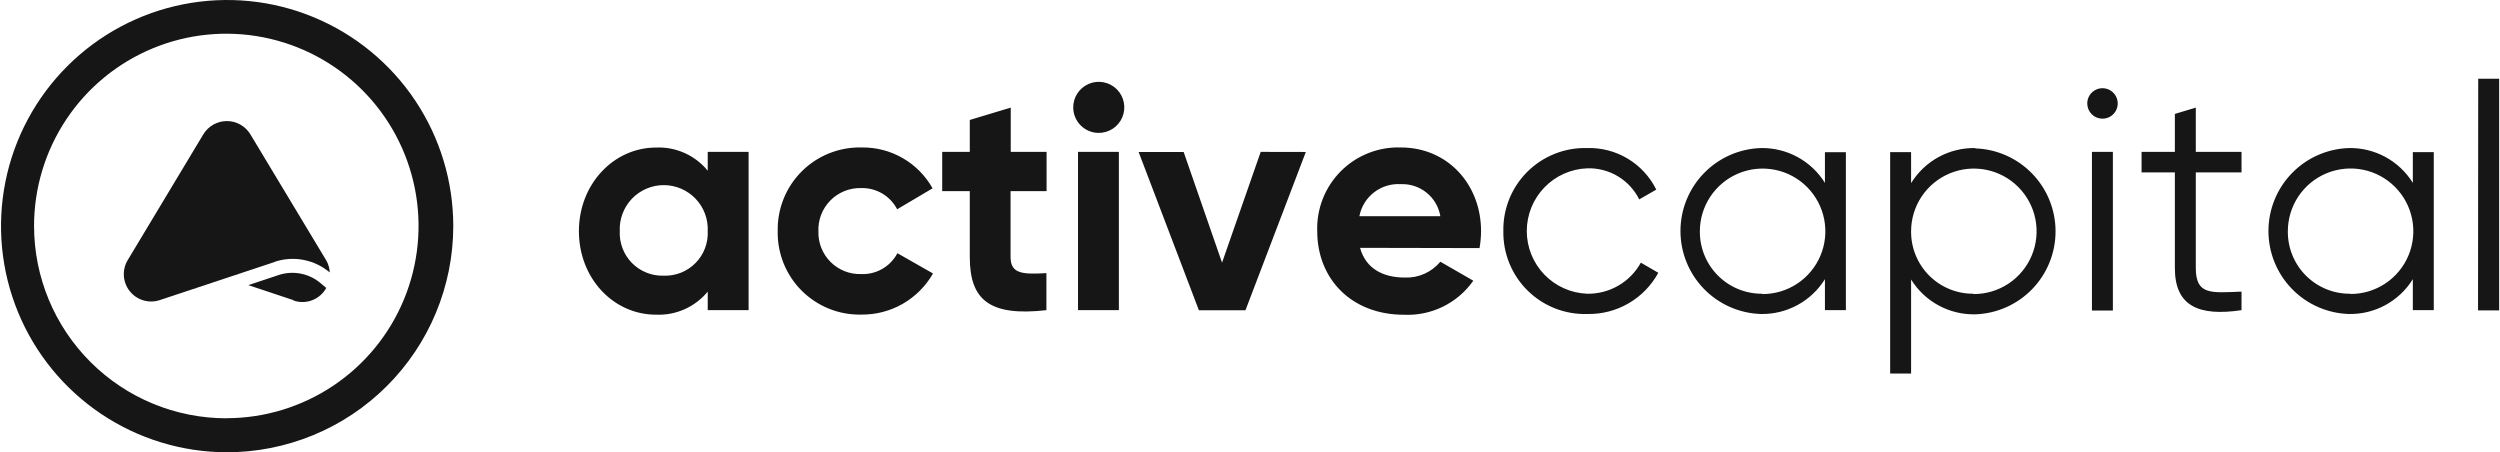 <svg width="199" height="36" viewBox="0 0 199 36" fill="none" xmlns="http://www.w3.org/2000/svg">
<path fill-rule="evenodd" clip-rule="evenodd" d="M23.367 23.896L19.769 22.697L22.209 21.883C22.776 21.701 23.38 21.668 23.964 21.786C24.548 21.905 25.092 22.172 25.543 22.561L25.97 22.92C25.724 23.368 25.328 23.714 24.852 23.898C24.376 24.081 23.85 24.09 23.367 23.923" fill="#161616"/>
<path fill-rule="evenodd" clip-rule="evenodd" d="M21.863 20.853L12.714 23.889C12.292 24.029 11.838 24.036 11.412 23.91C10.986 23.783 10.609 23.53 10.332 23.183C10.055 22.836 9.89 22.413 9.86 21.97C9.83 21.526 9.937 21.085 10.166 20.704L16.184 10.694C16.379 10.372 16.654 10.105 16.982 9.919C17.31 9.734 17.681 9.637 18.058 9.637C18.434 9.637 18.805 9.734 19.133 9.919C19.462 10.105 19.737 10.372 19.931 10.694L25.956 20.704C26.134 21.002 26.234 21.34 26.248 21.687C25.651 21.181 24.934 20.837 24.166 20.689C23.398 20.541 22.605 20.592 21.863 20.84" fill="#161616"/>
<path fill-rule="evenodd" clip-rule="evenodd" d="M18.041 36C14.482 35.992 11.006 34.929 8.051 32.947C5.097 30.964 2.796 28.15 1.44 24.86C0.084 21.57 -0.267 17.953 0.432 14.463C1.131 10.975 2.849 7.771 5.368 5.258C7.887 2.744 11.094 1.034 14.585 0.343C18.075 -0.348 21.692 0.01 24.979 1.374C28.266 2.738 31.075 5.045 33.051 8.004C35.027 10.963 36.081 14.442 36.081 18C36.079 20.366 35.61 22.709 34.702 24.895C33.794 27.08 32.464 29.065 30.789 30.736C29.114 32.408 27.126 33.733 24.938 34.636C22.751 35.539 20.407 36.003 18.041 36ZM18.041 33.289C21.067 33.284 24.023 32.381 26.536 30.696C29.05 29.011 31.007 26.618 32.16 23.821C33.314 21.023 33.612 17.947 33.018 14.979C32.423 12.012 30.962 9.288 28.82 7.151C26.677 5.015 23.949 3.561 20.981 2.974C18.012 2.387 14.936 2.694 12.142 3.855C9.347 5.016 6.96 6.98 5.281 9.497C3.603 12.015 2.708 14.974 2.711 18C2.716 22.061 4.334 25.953 7.209 28.822C10.084 31.69 13.98 33.3 18.041 33.296V33.289Z" fill="#161616"/>
<path fill-rule="evenodd" clip-rule="evenodd" d="M56.335 12.09H59.588V24.689H56.335V23.212C55.838 23.816 55.206 24.297 54.491 24.616C53.776 24.934 52.997 25.082 52.215 25.048C48.826 25.048 46.081 22.154 46.081 18.4C46.081 14.645 48.86 11.745 52.215 11.745C52.998 11.71 53.778 11.859 54.493 12.179C55.208 12.499 55.839 12.981 56.335 13.588V12.09ZM52.825 21.944C53.294 21.962 53.761 21.881 54.198 21.709C54.634 21.536 55.03 21.274 55.36 20.94C55.69 20.606 55.947 20.208 56.115 19.769C56.283 19.331 56.358 18.862 56.335 18.393C56.356 17.92 56.281 17.448 56.114 17.006C55.948 16.563 55.693 16.158 55.366 15.816C55.039 15.475 54.646 15.203 54.211 15.017C53.776 14.831 53.308 14.735 52.835 14.735C52.362 14.735 51.893 14.831 51.458 15.017C51.023 15.203 50.63 15.475 50.303 15.816C49.976 16.158 49.722 16.563 49.555 17.006C49.389 17.448 49.313 17.92 49.334 18.393C49.312 18.86 49.386 19.327 49.553 19.764C49.719 20.201 49.974 20.599 50.302 20.933C50.63 21.266 51.023 21.528 51.458 21.702C51.892 21.877 52.357 21.959 52.825 21.944ZM68.554 25.041C69.712 25.056 70.853 24.76 71.858 24.185C72.862 23.609 73.694 22.774 74.267 21.768L71.434 20.155C71.158 20.679 70.739 21.113 70.225 21.407C69.712 21.701 69.125 21.843 68.534 21.816C68.085 21.828 67.639 21.748 67.223 21.582C66.806 21.416 66.428 21.167 66.111 20.85C65.794 20.533 65.544 20.154 65.379 19.738C65.213 19.321 65.133 18.875 65.145 18.427C65.126 17.974 65.199 17.521 65.362 17.097C65.524 16.674 65.772 16.288 66.09 15.964C66.407 15.64 66.788 15.384 67.209 15.213C67.629 15.043 68.08 14.96 68.534 14.971C69.124 14.951 69.708 15.1 70.218 15.399C70.727 15.697 71.142 16.134 71.414 16.658L74.233 14.991C73.672 13.988 72.85 13.155 71.853 12.583C70.857 12.01 69.724 11.718 68.575 11.738C67.694 11.718 66.819 11.876 66.002 12.203C65.184 12.53 64.442 13.019 63.819 13.641C63.195 14.263 62.705 15.005 62.376 15.821C62.047 16.638 61.887 17.513 61.906 18.393C61.887 19.271 62.047 20.144 62.374 20.959C62.702 21.774 63.191 22.514 63.812 23.135C64.433 23.756 65.173 24.245 65.988 24.573C66.803 24.901 67.676 25.06 68.554 25.041ZM83.308 15.215V12.09H80.455V8.566L77.195 9.549V12.09H74.999V15.215H77.195V20.46C77.195 23.849 78.733 25.204 83.294 24.689V21.741C81.424 21.843 80.441 21.816 80.441 20.46V15.215H83.308ZM87.422 10.579C87.827 10.587 88.226 10.474 88.566 10.253C88.907 10.033 89.174 9.716 89.332 9.343C89.491 8.97 89.535 8.558 89.458 8.16C89.381 7.761 89.186 7.395 88.9 7.109C88.613 6.822 88.247 6.627 87.849 6.55C87.451 6.473 87.038 6.517 86.665 6.676C86.292 6.835 85.975 7.101 85.755 7.442C85.534 7.782 85.421 8.181 85.429 8.587C85.44 9.112 85.653 9.613 86.024 9.984C86.396 10.355 86.897 10.569 87.422 10.579ZM85.809 24.689H89.062V12.09H85.809V24.689ZM100.352 12.09L97.275 20.907L94.219 12.097H90.634L95.432 24.696H99.139L103.944 12.097L100.352 12.09ZM108.261 19.728C108.715 21.389 110.105 22.093 111.819 22.093C112.357 22.115 112.891 22.012 113.383 21.794C113.874 21.575 114.308 21.246 114.652 20.833L117.275 22.344C116.659 23.222 115.832 23.93 114.87 24.404C113.909 24.878 112.843 25.102 111.772 25.055C107.529 25.055 104.852 22.161 104.852 18.407C104.821 17.524 104.972 16.644 105.295 15.821C105.618 14.999 106.107 14.252 106.731 13.627C107.356 13.001 108.102 12.511 108.923 12.186C109.745 11.861 110.624 11.709 111.508 11.738C115.242 11.738 117.892 14.686 117.892 18.393C117.891 18.848 117.85 19.301 117.77 19.748L108.261 19.728ZM108.207 17.207H114.652C114.527 16.473 114.139 15.809 113.561 15.34C112.982 14.871 112.252 14.629 111.508 14.659C110.741 14.609 109.983 14.84 109.376 15.309C108.768 15.778 108.352 16.453 108.207 17.207ZM126.343 24.994C127.496 25.019 128.634 24.726 129.632 24.147C130.63 23.569 131.45 22.727 132.001 21.714L130.612 20.907C130.192 21.669 129.573 22.301 128.821 22.737C128.069 23.173 127.212 23.395 126.343 23.381C125.051 23.333 123.827 22.787 122.93 21.856C122.033 20.925 121.532 19.683 121.532 18.39C121.532 17.097 122.033 15.854 122.93 14.924C123.827 13.993 125.051 13.446 126.343 13.398C127.197 13.371 128.042 13.59 128.776 14.028C129.51 14.467 130.102 15.107 130.483 15.872L131.839 15.093C131.333 14.068 130.542 13.211 129.561 12.624C128.58 12.038 127.451 11.747 126.309 11.785C125.434 11.764 124.563 11.92 123.75 12.245C122.937 12.569 122.198 13.054 121.577 13.671C120.957 14.289 120.468 15.025 120.139 15.837C119.811 16.648 119.65 17.518 119.667 18.393C119.651 19.271 119.814 20.142 120.144 20.955C120.475 21.768 120.967 22.506 121.592 23.123C122.216 23.74 122.959 24.224 123.775 24.546C124.592 24.867 125.465 25.02 126.343 24.994ZM145.264 12.117H146.932V24.689H145.264V22.222C144.727 23.087 143.974 23.797 143.079 24.283C142.184 24.768 141.179 25.014 140.161 24.994C138.446 24.939 136.82 24.219 135.626 22.987C134.432 21.754 133.765 20.105 133.765 18.39C133.765 16.674 134.432 15.025 135.626 13.793C136.82 12.56 138.446 11.84 140.161 11.785C141.179 11.766 142.184 12.011 143.079 12.497C143.974 12.983 144.727 13.693 145.264 14.557V12.117ZM140.283 23.408C141.272 23.412 142.24 23.122 143.064 22.576C143.888 22.029 144.532 21.25 144.913 20.337C145.294 19.425 145.395 18.419 145.204 17.449C145.013 16.479 144.538 15.587 143.84 14.886C143.142 14.186 142.251 13.709 141.281 13.515C140.311 13.322 139.306 13.42 138.392 13.799C137.478 14.177 136.698 14.819 136.149 15.641C135.6 16.464 135.307 17.431 135.309 18.42C135.304 19.074 135.43 19.722 135.678 20.327C135.927 20.932 136.293 21.481 136.756 21.943C137.219 22.405 137.77 22.77 138.375 23.017C138.981 23.263 139.629 23.387 140.283 23.381V23.408ZM157.226 11.812C158.941 11.867 160.568 12.587 161.761 13.82C162.955 15.052 163.622 16.701 163.622 18.417C163.622 20.133 162.955 21.781 161.761 23.014C160.568 24.246 158.941 24.966 157.226 25.021C156.208 25.041 155.203 24.797 154.308 24.311C153.413 23.825 152.66 23.114 152.123 22.249V29.731H150.456V12.111H152.123V14.578C152.658 13.708 153.411 12.993 154.307 12.503C155.204 12.013 156.212 11.766 157.233 11.785L157.226 11.812ZM157.098 23.408C158.087 23.412 159.055 23.122 159.879 22.576C160.703 22.029 161.346 21.25 161.727 20.337C162.108 19.425 162.21 18.419 162.019 17.449C161.828 16.479 161.353 15.587 160.655 14.886C159.956 14.186 159.066 13.709 158.096 13.515C157.126 13.322 156.12 13.42 155.207 13.799C154.293 14.177 153.512 14.819 152.963 15.641C152.414 16.464 152.122 17.431 152.123 18.42C152.119 19.075 152.245 19.723 152.494 20.329C152.742 20.934 153.11 21.483 153.573 21.945C154.037 22.407 154.588 22.772 155.194 23.018C155.801 23.265 156.45 23.388 157.104 23.381L157.098 23.408ZM167.351 9.447C167.592 9.449 167.827 9.379 168.027 9.246C168.228 9.114 168.384 8.925 168.477 8.703C168.57 8.482 168.595 8.237 168.549 8.002C168.503 7.766 168.388 7.549 168.218 7.379C168.049 7.208 167.833 7.092 167.597 7.045C167.362 6.998 167.118 7.021 166.895 7.113C166.673 7.204 166.484 7.36 166.35 7.559C166.216 7.759 166.145 7.994 166.145 8.234C166.145 8.555 166.272 8.862 166.498 9.09C166.724 9.317 167.031 9.445 167.351 9.447ZM166.525 24.716H168.185V12.09H166.518V24.689L166.525 24.716ZM178.425 13.724V12.09H174.786V8.566L173.119 9.068V12.09H170.469V13.724H173.119V21.341C173.119 24.364 175.016 25.197 178.425 24.689V23.212C175.972 23.313 174.786 23.489 174.786 21.328V13.724H178.425ZM192.061 12.111H193.728V24.689H192.061V22.222C191.525 23.087 190.774 23.797 189.88 24.284C188.986 24.77 187.981 25.015 186.964 24.994C185.249 24.939 183.623 24.219 182.429 22.987C181.236 21.754 180.568 20.105 180.568 18.39C180.568 16.674 181.236 15.025 182.429 13.793C183.623 12.56 185.249 11.84 186.964 11.785C187.981 11.765 188.986 12.01 189.88 12.496C190.774 12.982 191.525 13.692 192.061 14.557V12.111ZM187.086 23.401C188.075 23.405 189.043 23.116 189.867 22.569C190.692 22.022 191.335 21.243 191.716 20.331C192.097 19.418 192.198 18.413 192.007 17.442C191.816 16.472 191.342 15.58 190.643 14.88C189.945 14.179 189.054 13.702 188.084 13.508C187.114 13.315 186.109 13.414 185.195 13.792C184.281 14.171 183.501 14.812 182.952 15.634C182.403 16.457 182.111 17.424 182.112 18.413C182.106 19.068 182.23 19.718 182.478 20.323C182.726 20.93 183.092 21.48 183.555 21.943C184.018 22.405 184.569 22.771 185.176 23.018C185.782 23.265 186.432 23.388 187.086 23.381V23.401ZM197.252 24.709H198.933V6.269H197.266L197.252 24.709Z" fill="#161616"/>
</svg>
